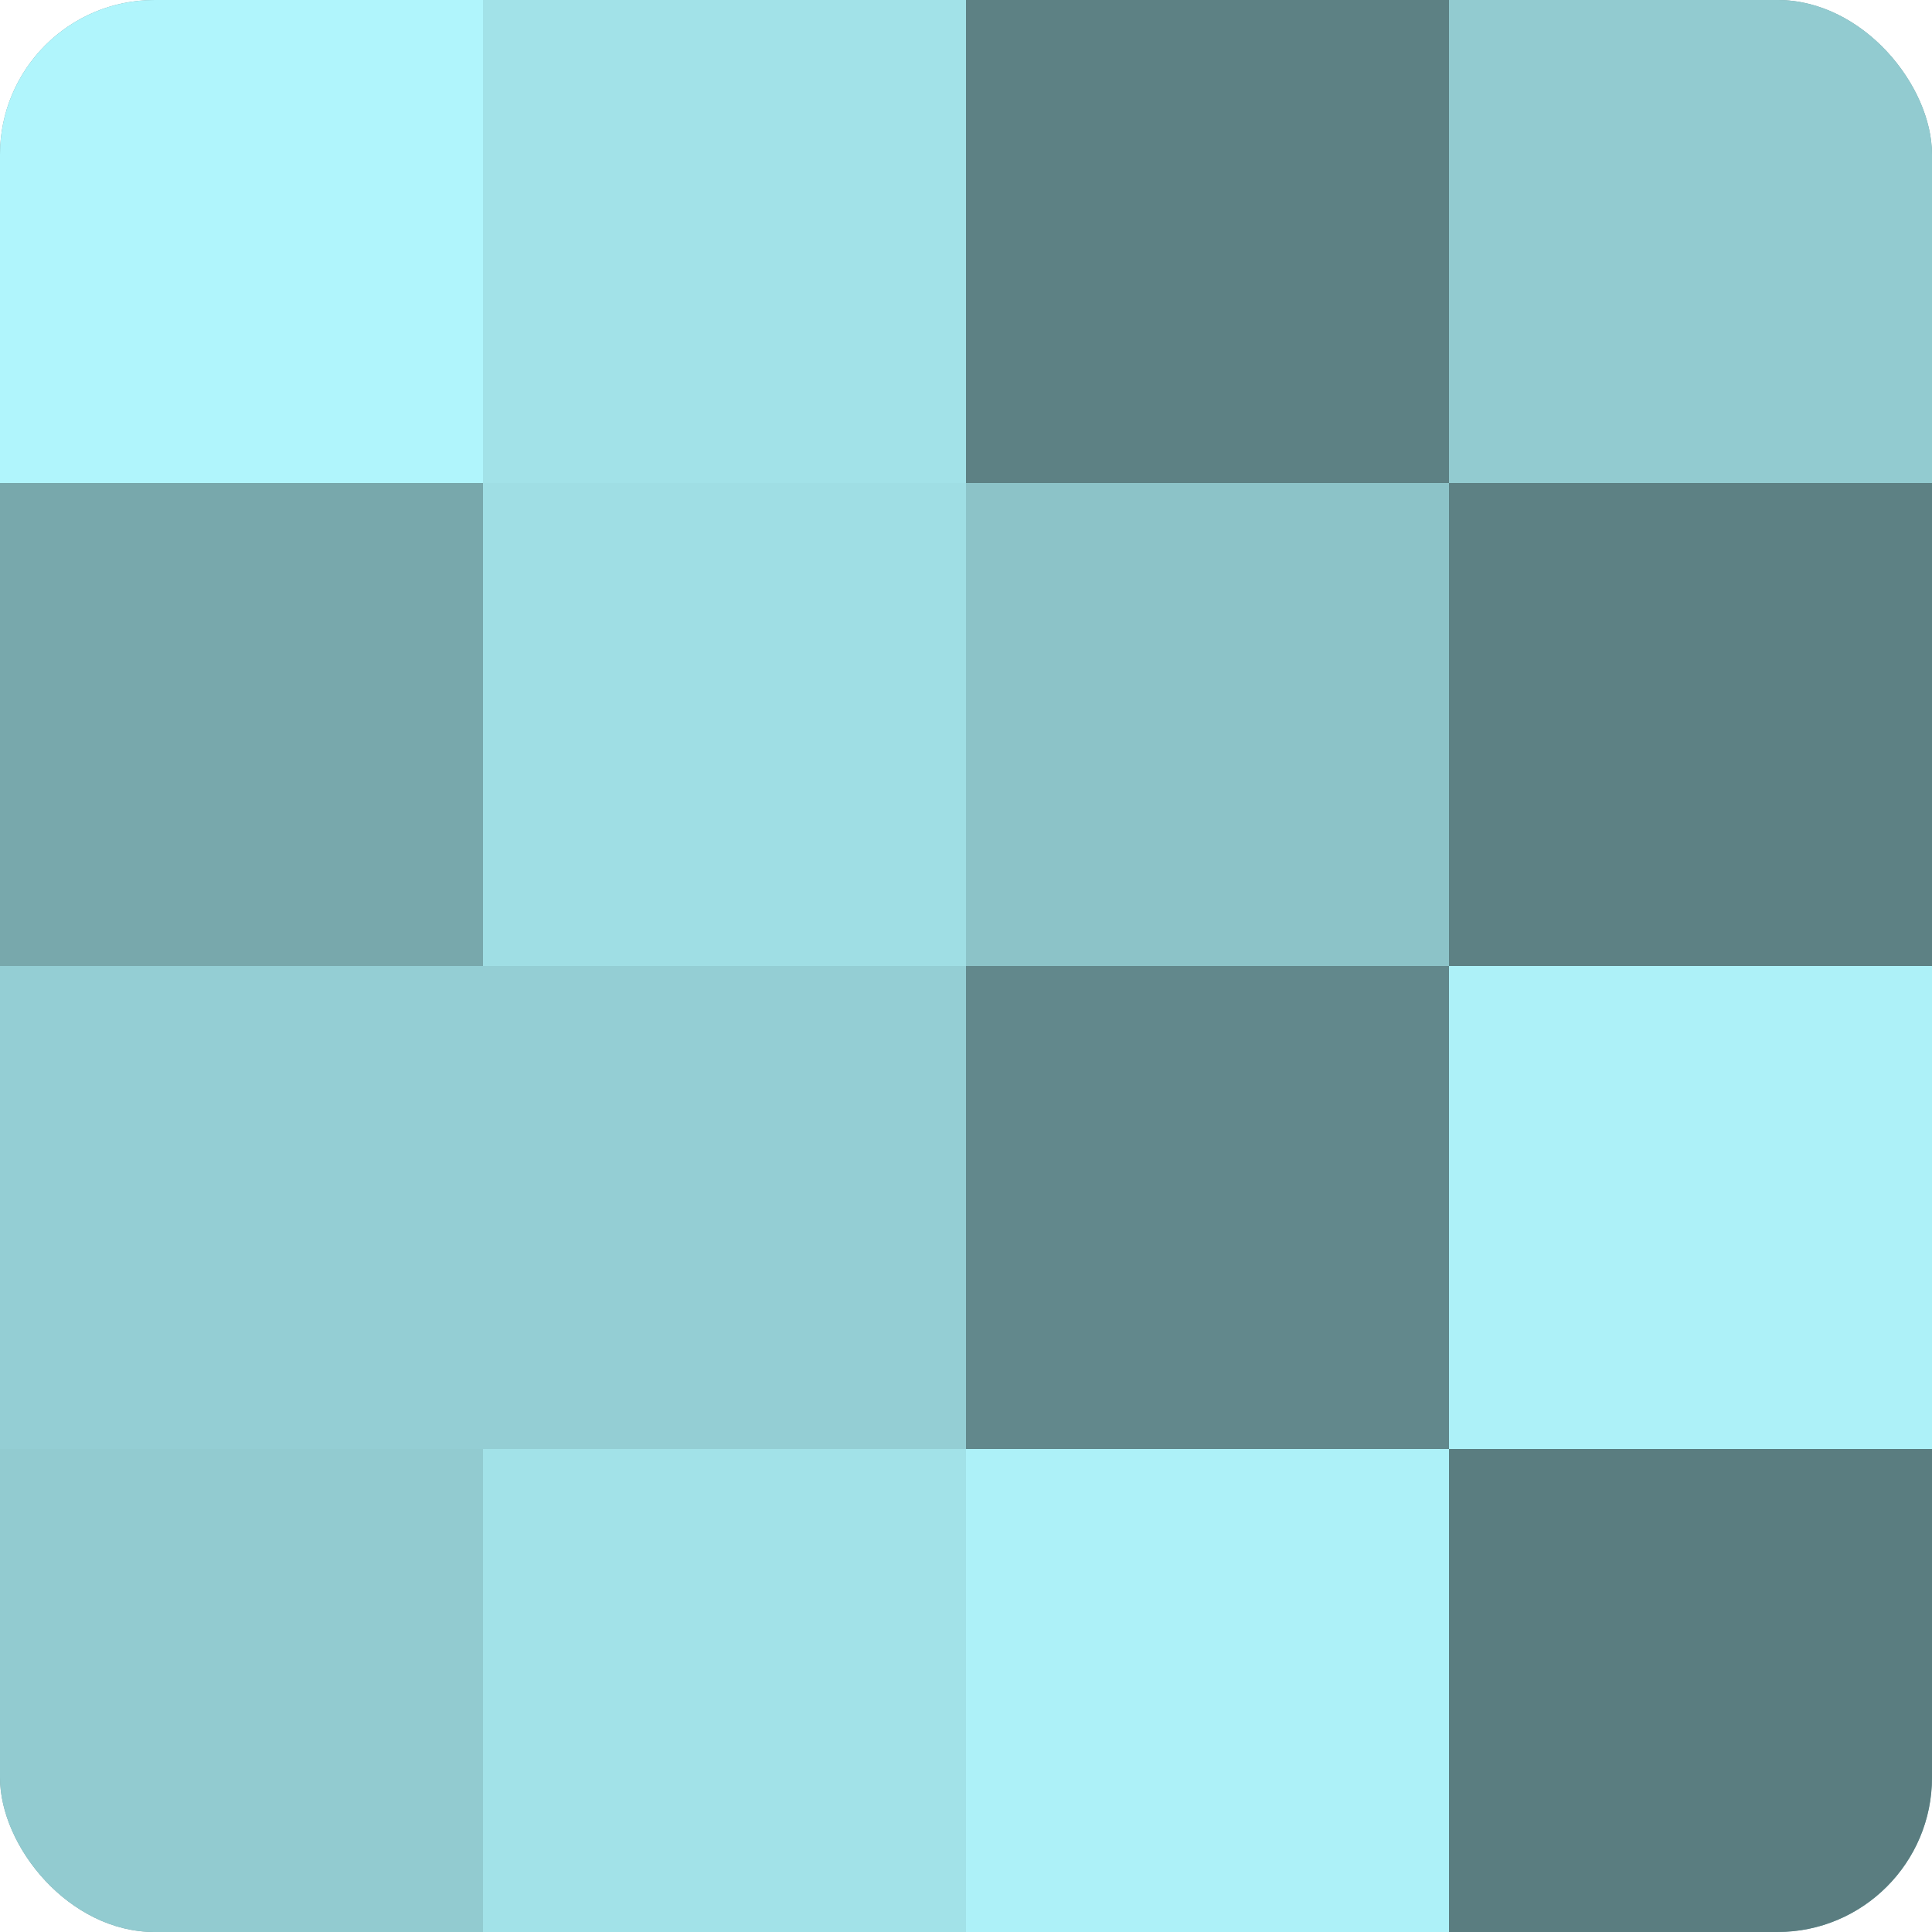 <?xml version="1.0" encoding="UTF-8"?>
<svg xmlns="http://www.w3.org/2000/svg" width="60" height="60" viewBox="0 0 100 100" preserveAspectRatio="xMidYMid meet"><defs><clipPath id="c" width="100" height="100"><rect width="100" height="100" rx="8" ry="8"/></clipPath></defs><g clip-path="url(#c)"><rect width="100" height="100" fill="#709ca0"/><rect width="25" height="25" fill="#b0f5fc"/><rect y="25" width="25" height="25" fill="#78a8ac"/><rect y="50" width="25" height="25" fill="#94ced4"/><rect y="75" width="25" height="25" fill="#92cbd0"/><rect x="25" width="25" height="25" fill="#a2e2e8"/><rect x="25" y="25" width="25" height="25" fill="#9fdee4"/><rect x="25" y="50" width="25" height="25" fill="#94ced4"/><rect x="25" y="75" width="25" height="25" fill="#a2e2e8"/><rect x="50" width="25" height="25" fill="#5d8184"/><rect x="50" y="25" width="25" height="25" fill="#8cc3c8"/><rect x="50" y="50" width="25" height="25" fill="#62888c"/><rect x="50" y="75" width="25" height="25" fill="#adf1f8"/><rect x="75" width="25" height="25" fill="#92cbd0"/><rect x="75" y="25" width="25" height="25" fill="#5d8184"/><rect x="75" y="50" width="25" height="25" fill="#adf1f8"/><rect x="75" y="75" width="25" height="25" fill="#5a7d80"/></g></svg>
